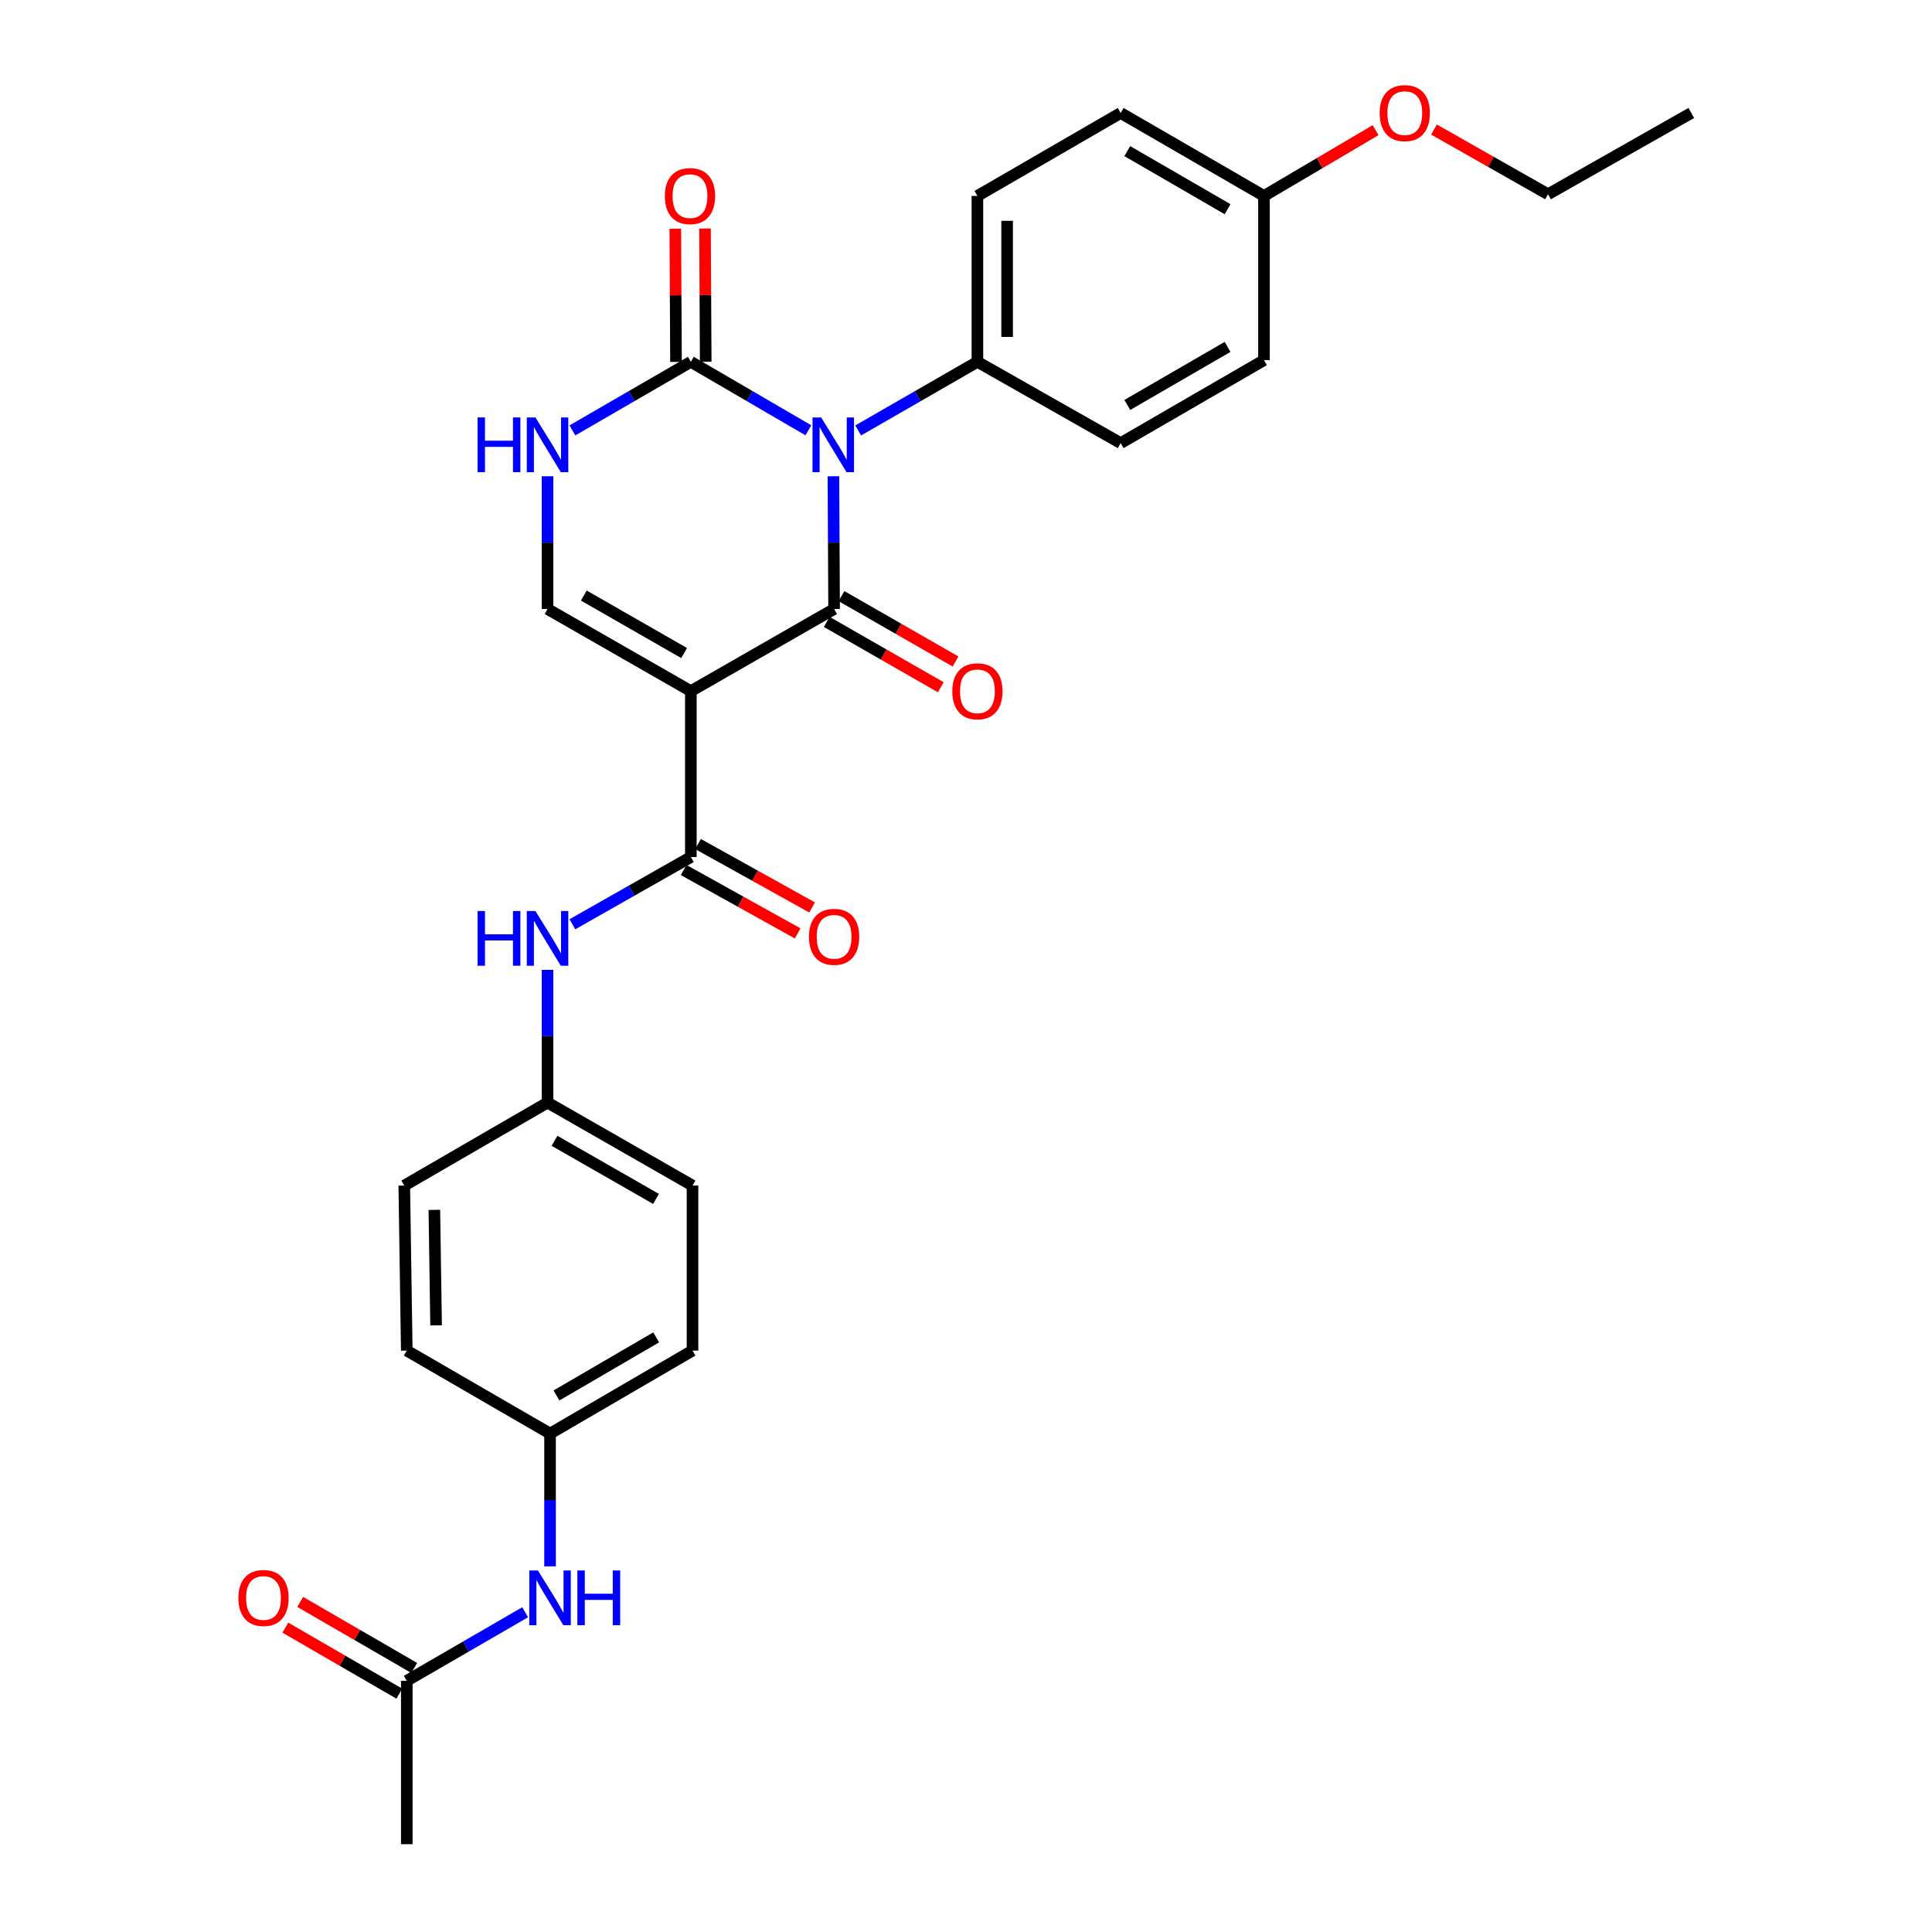 <?xml version='1.0' encoding='iso-8859-1'?>
<svg version='1.1' baseProfile='full'
              xmlns='http://www.w3.org/2000/svg'
                      xmlns:rdkit='http://www.rdkit.org/xml'
                      xmlns:xlink='http://www.w3.org/1999/xlink'
                  xml:space='preserve'
width='1000px' height='1000px' viewBox='0 0 1000 1000'>
<!-- END OF HEADER -->
<rect style='opacity:1.0;fill:#FFFFFF;stroke:none' width='1000' height='1000' x='0' y='0'> </rect>
<path class='bond-0' d='M 431.377,246.512 L 431.553,280.867' style='fill:none;fill-rule:evenodd;stroke:#0000FF;stroke-width:6px;stroke-linecap:butt;stroke-linejoin:miter;stroke-opacity:1' />
<path class='bond-0' d='M 431.553,280.867 L 431.729,315.221' style='fill:none;fill-rule:evenodd;stroke:#000000;stroke-width:6px;stroke-linecap:butt;stroke-linejoin:miter;stroke-opacity:1' />
<path class='bond-2' d='M 418.421,222.727 L 388.002,205.004' style='fill:none;fill-rule:evenodd;stroke:#0000FF;stroke-width:6px;stroke-linecap:butt;stroke-linejoin:miter;stroke-opacity:1' />
<path class='bond-2' d='M 388.002,205.004 L 357.584,187.281' style='fill:none;fill-rule:evenodd;stroke:#000000;stroke-width:6px;stroke-linecap:butt;stroke-linejoin:miter;stroke-opacity:1' />
<path class='bond-7' d='M 444.186,222.807 L 475.047,205.044' style='fill:none;fill-rule:evenodd;stroke:#0000FF;stroke-width:6px;stroke-linecap:butt;stroke-linejoin:miter;stroke-opacity:1' />
<path class='bond-7' d='M 475.047,205.044 L 505.908,187.281' style='fill:none;fill-rule:evenodd;stroke:#000000;stroke-width:6px;stroke-linecap:butt;stroke-linejoin:miter;stroke-opacity:1' />
<path class='bond-1' d='M 431.729,315.221 L 357.584,357.731' style='fill:none;fill-rule:evenodd;stroke:#000000;stroke-width:6px;stroke-linecap:butt;stroke-linejoin:miter;stroke-opacity:1' />
<path class='bond-8' d='M 427.906,321.892 L 457.427,338.81' style='fill:none;fill-rule:evenodd;stroke:#000000;stroke-width:6px;stroke-linecap:butt;stroke-linejoin:miter;stroke-opacity:1' />
<path class='bond-8' d='M 457.427,338.81 L 486.948,355.727' style='fill:none;fill-rule:evenodd;stroke:#FF0000;stroke-width:6px;stroke-linecap:butt;stroke-linejoin:miter;stroke-opacity:1' />
<path class='bond-8' d='M 435.552,308.551 L 465.073,325.468' style='fill:none;fill-rule:evenodd;stroke:#000000;stroke-width:6px;stroke-linecap:butt;stroke-linejoin:miter;stroke-opacity:1' />
<path class='bond-8' d='M 465.073,325.468 L 494.593,342.386' style='fill:none;fill-rule:evenodd;stroke:#FF0000;stroke-width:6px;stroke-linecap:butt;stroke-linejoin:miter;stroke-opacity:1' />
<path class='bond-3' d='M 357.584,357.731 L 357.584,443.597' style='fill:none;fill-rule:evenodd;stroke:#000000;stroke-width:6px;stroke-linecap:butt;stroke-linejoin:miter;stroke-opacity:1' />
<path class='bond-30' d='M 357.584,357.731 L 283.405,315.221' style='fill:none;fill-rule:evenodd;stroke:#000000;stroke-width:6px;stroke-linecap:butt;stroke-linejoin:miter;stroke-opacity:1' />
<path class='bond-30' d='M 354.103,338.013 L 302.178,308.256' style='fill:none;fill-rule:evenodd;stroke:#000000;stroke-width:6px;stroke-linecap:butt;stroke-linejoin:miter;stroke-opacity:1' />
<path class='bond-5' d='M 357.584,187.281 L 326.936,205.025' style='fill:none;fill-rule:evenodd;stroke:#000000;stroke-width:6px;stroke-linecap:butt;stroke-linejoin:miter;stroke-opacity:1' />
<path class='bond-5' d='M 326.936,205.025 L 296.288,222.769' style='fill:none;fill-rule:evenodd;stroke:#0000FF;stroke-width:6px;stroke-linecap:butt;stroke-linejoin:miter;stroke-opacity:1' />
<path class='bond-11' d='M 365.273,187.241 L 365.091,152.761' style='fill:none;fill-rule:evenodd;stroke:#000000;stroke-width:6px;stroke-linecap:butt;stroke-linejoin:miter;stroke-opacity:1' />
<path class='bond-11' d='M 365.091,152.761 L 364.909,118.282' style='fill:none;fill-rule:evenodd;stroke:#FF0000;stroke-width:6px;stroke-linecap:butt;stroke-linejoin:miter;stroke-opacity:1' />
<path class='bond-11' d='M 349.896,187.322 L 349.714,152.842' style='fill:none;fill-rule:evenodd;stroke:#000000;stroke-width:6px;stroke-linecap:butt;stroke-linejoin:miter;stroke-opacity:1' />
<path class='bond-11' d='M 349.714,152.842 L 349.532,118.363' style='fill:none;fill-rule:evenodd;stroke:#FF0000;stroke-width:6px;stroke-linecap:butt;stroke-linejoin:miter;stroke-opacity:1' />
<path class='bond-6' d='M 357.584,443.597 L 326.931,460.998' style='fill:none;fill-rule:evenodd;stroke:#000000;stroke-width:6px;stroke-linecap:butt;stroke-linejoin:miter;stroke-opacity:1' />
<path class='bond-6' d='M 326.931,460.998 L 296.278,478.398' style='fill:none;fill-rule:evenodd;stroke:#0000FF;stroke-width:6px;stroke-linecap:butt;stroke-linejoin:miter;stroke-opacity:1' />
<path class='bond-12' d='M 353.848,450.317 L 383.36,466.724' style='fill:none;fill-rule:evenodd;stroke:#000000;stroke-width:6px;stroke-linecap:butt;stroke-linejoin:miter;stroke-opacity:1' />
<path class='bond-12' d='M 383.36,466.724 L 412.872,483.131' style='fill:none;fill-rule:evenodd;stroke:#FF0000;stroke-width:6px;stroke-linecap:butt;stroke-linejoin:miter;stroke-opacity:1' />
<path class='bond-12' d='M 361.32,436.877 L 390.832,453.284' style='fill:none;fill-rule:evenodd;stroke:#000000;stroke-width:6px;stroke-linecap:butt;stroke-linejoin:miter;stroke-opacity:1' />
<path class='bond-12' d='M 390.832,453.284 L 420.344,469.691' style='fill:none;fill-rule:evenodd;stroke:#FF0000;stroke-width:6px;stroke-linecap:butt;stroke-linejoin:miter;stroke-opacity:1' />
<path class='bond-4' d='M 283.405,315.221 L 283.405,280.867' style='fill:none;fill-rule:evenodd;stroke:#000000;stroke-width:6px;stroke-linecap:butt;stroke-linejoin:miter;stroke-opacity:1' />
<path class='bond-4' d='M 283.405,280.867 L 283.405,246.512' style='fill:none;fill-rule:evenodd;stroke:#0000FF;stroke-width:6px;stroke-linecap:butt;stroke-linejoin:miter;stroke-opacity:1' />
<path class='bond-16' d='M 283.405,501.99 L 283.405,536.341' style='fill:none;fill-rule:evenodd;stroke:#0000FF;stroke-width:6px;stroke-linecap:butt;stroke-linejoin:miter;stroke-opacity:1' />
<path class='bond-16' d='M 283.405,536.341 L 283.405,570.691' style='fill:none;fill-rule:evenodd;stroke:#000000;stroke-width:6px;stroke-linecap:butt;stroke-linejoin:miter;stroke-opacity:1' />
<path class='bond-14' d='M 505.908,187.281 L 505.908,101.416' style='fill:none;fill-rule:evenodd;stroke:#000000;stroke-width:6px;stroke-linecap:butt;stroke-linejoin:miter;stroke-opacity:1' />
<path class='bond-14' d='M 521.285,174.402 L 521.285,114.296' style='fill:none;fill-rule:evenodd;stroke:#000000;stroke-width:6px;stroke-linecap:butt;stroke-linejoin:miter;stroke-opacity:1' />
<path class='bond-15' d='M 505.908,187.281 L 580.061,229.356' style='fill:none;fill-rule:evenodd;stroke:#000000;stroke-width:6px;stroke-linecap:butt;stroke-linejoin:miter;stroke-opacity:1' />
<path class='bond-9' d='M 210.542,869.978 L 241.182,852.235' style='fill:none;fill-rule:evenodd;stroke:#000000;stroke-width:6px;stroke-linecap:butt;stroke-linejoin:miter;stroke-opacity:1' />
<path class='bond-9' d='M 241.182,852.235 L 271.822,834.493' style='fill:none;fill-rule:evenodd;stroke:#0000FF;stroke-width:6px;stroke-linecap:butt;stroke-linejoin:miter;stroke-opacity:1' />
<path class='bond-13' d='M 214.396,863.325 L 184.89,846.237' style='fill:none;fill-rule:evenodd;stroke:#000000;stroke-width:6px;stroke-linecap:butt;stroke-linejoin:miter;stroke-opacity:1' />
<path class='bond-13' d='M 184.89,846.237 L 155.385,829.149' style='fill:none;fill-rule:evenodd;stroke:#FF0000;stroke-width:6px;stroke-linecap:butt;stroke-linejoin:miter;stroke-opacity:1' />
<path class='bond-13' d='M 206.689,876.632 L 177.183,859.544' style='fill:none;fill-rule:evenodd;stroke:#000000;stroke-width:6px;stroke-linecap:butt;stroke-linejoin:miter;stroke-opacity:1' />
<path class='bond-13' d='M 177.183,859.544 L 147.678,842.456' style='fill:none;fill-rule:evenodd;stroke:#FF0000;stroke-width:6px;stroke-linecap:butt;stroke-linejoin:miter;stroke-opacity:1' />
<path class='bond-26' d='M 210.542,869.978 L 210.542,954.545' style='fill:none;fill-rule:evenodd;stroke:#000000;stroke-width:6px;stroke-linecap:butt;stroke-linejoin:miter;stroke-opacity:1' />
<path class='bond-10' d='M 284.704,810.747 L 284.704,776.384' style='fill:none;fill-rule:evenodd;stroke:#0000FF;stroke-width:6px;stroke-linecap:butt;stroke-linejoin:miter;stroke-opacity:1' />
<path class='bond-10' d='M 284.704,776.384 L 284.704,742.021' style='fill:none;fill-rule:evenodd;stroke:#000000;stroke-width:6px;stroke-linecap:butt;stroke-linejoin:miter;stroke-opacity:1' />
<path class='bond-19' d='M 505.908,101.416 L 580.061,58.47' style='fill:none;fill-rule:evenodd;stroke:#000000;stroke-width:6px;stroke-linecap:butt;stroke-linejoin:miter;stroke-opacity:1' />
<path class='bond-20' d='M 580.061,229.356 L 654.231,186.419' style='fill:none;fill-rule:evenodd;stroke:#000000;stroke-width:6px;stroke-linecap:butt;stroke-linejoin:miter;stroke-opacity:1' />
<path class='bond-20' d='M 583.483,209.607 L 635.402,179.551' style='fill:none;fill-rule:evenodd;stroke:#000000;stroke-width:6px;stroke-linecap:butt;stroke-linejoin:miter;stroke-opacity:1' />
<path class='bond-21' d='M 283.405,570.691 L 209.252,613.646' style='fill:none;fill-rule:evenodd;stroke:#000000;stroke-width:6px;stroke-linecap:butt;stroke-linejoin:miter;stroke-opacity:1' />
<path class='bond-22' d='M 283.405,570.691 L 358.439,613.646' style='fill:none;fill-rule:evenodd;stroke:#000000;stroke-width:6px;stroke-linecap:butt;stroke-linejoin:miter;stroke-opacity:1' />
<path class='bond-22' d='M 287.021,590.48 L 339.544,620.548' style='fill:none;fill-rule:evenodd;stroke:#000000;stroke-width:6px;stroke-linecap:butt;stroke-linejoin:miter;stroke-opacity:1' />
<path class='bond-17' d='M 284.704,742.021 L 358.439,699.067' style='fill:none;fill-rule:evenodd;stroke:#000000;stroke-width:6px;stroke-linecap:butt;stroke-linejoin:miter;stroke-opacity:1' />
<path class='bond-17' d='M 288.024,722.291 L 339.638,692.223' style='fill:none;fill-rule:evenodd;stroke:#000000;stroke-width:6px;stroke-linecap:butt;stroke-linejoin:miter;stroke-opacity:1' />
<path class='bond-31' d='M 284.704,742.021 L 210.542,699.067' style='fill:none;fill-rule:evenodd;stroke:#000000;stroke-width:6px;stroke-linecap:butt;stroke-linejoin:miter;stroke-opacity:1' />
<path class='bond-18' d='M 654.231,101.416 L 654.231,186.419' style='fill:none;fill-rule:evenodd;stroke:#000000;stroke-width:6px;stroke-linecap:butt;stroke-linejoin:miter;stroke-opacity:1' />
<path class='bond-25' d='M 654.231,101.416 L 683.114,84.396' style='fill:none;fill-rule:evenodd;stroke:#000000;stroke-width:6px;stroke-linecap:butt;stroke-linejoin:miter;stroke-opacity:1' />
<path class='bond-25' d='M 683.114,84.396 L 711.997,67.377' style='fill:none;fill-rule:evenodd;stroke:#FF0000;stroke-width:6px;stroke-linecap:butt;stroke-linejoin:miter;stroke-opacity:1' />
<path class='bond-29' d='M 654.231,101.416 L 580.061,58.47' style='fill:none;fill-rule:evenodd;stroke:#000000;stroke-width:6px;stroke-linecap:butt;stroke-linejoin:miter;stroke-opacity:1' />
<path class='bond-29' d='M 635.401,108.282 L 583.481,78.22' style='fill:none;fill-rule:evenodd;stroke:#000000;stroke-width:6px;stroke-linecap:butt;stroke-linejoin:miter;stroke-opacity:1' />
<path class='bond-23' d='M 209.252,613.646 L 210.542,699.067' style='fill:none;fill-rule:evenodd;stroke:#000000;stroke-width:6px;stroke-linecap:butt;stroke-linejoin:miter;stroke-opacity:1' />
<path class='bond-23' d='M 224.821,626.227 L 225.724,686.022' style='fill:none;fill-rule:evenodd;stroke:#000000;stroke-width:6px;stroke-linecap:butt;stroke-linejoin:miter;stroke-opacity:1' />
<path class='bond-24' d='M 358.439,613.646 L 358.439,699.067' style='fill:none;fill-rule:evenodd;stroke:#000000;stroke-width:6px;stroke-linecap:butt;stroke-linejoin:miter;stroke-opacity:1' />
<path class='bond-27' d='M 742.243,67.057 L 771.745,83.801' style='fill:none;fill-rule:evenodd;stroke:#FF0000;stroke-width:6px;stroke-linecap:butt;stroke-linejoin:miter;stroke-opacity:1' />
<path class='bond-27' d='M 771.745,83.801 L 801.248,100.544' style='fill:none;fill-rule:evenodd;stroke:#000000;stroke-width:6px;stroke-linecap:butt;stroke-linejoin:miter;stroke-opacity:1' />
<path class='bond-28' d='M 801.248,100.544 L 875.427,58.47' style='fill:none;fill-rule:evenodd;stroke:#000000;stroke-width:6px;stroke-linecap:butt;stroke-linejoin:miter;stroke-opacity:1' />
<path  class='atom-0' d='M 425.033 216.067
L 434.313 231.067
Q 435.233 232.547, 436.713 235.227
Q 438.193 237.907, 438.273 238.067
L 438.273 216.067
L 442.033 216.067
L 442.033 244.387
L 438.153 244.387
L 428.193 227.987
Q 427.033 226.067, 425.793 223.867
Q 424.593 221.667, 424.233 220.987
L 424.233 244.387
L 420.553 244.387
L 420.553 216.067
L 425.033 216.067
' fill='#0000FF'/>
<path  class='atom-6' d='M 247.185 216.067
L 251.025 216.067
L 251.025 228.107
L 265.505 228.107
L 265.505 216.067
L 269.345 216.067
L 269.345 244.387
L 265.505 244.387
L 265.505 231.307
L 251.025 231.307
L 251.025 244.387
L 247.185 244.387
L 247.185 216.067
' fill='#0000FF'/>
<path  class='atom-6' d='M 277.145 216.067
L 286.425 231.067
Q 287.345 232.547, 288.825 235.227
Q 290.305 237.907, 290.385 238.067
L 290.385 216.067
L 294.145 216.067
L 294.145 244.387
L 290.265 244.387
L 280.305 227.987
Q 279.145 226.067, 277.905 223.867
Q 276.705 221.667, 276.345 220.987
L 276.345 244.387
L 272.665 244.387
L 272.665 216.067
L 277.145 216.067
' fill='#0000FF'/>
<path  class='atom-7' d='M 247.185 471.546
L 251.025 471.546
L 251.025 483.586
L 265.505 483.586
L 265.505 471.546
L 269.345 471.546
L 269.345 499.866
L 265.505 499.866
L 265.505 486.786
L 251.025 486.786
L 251.025 499.866
L 247.185 499.866
L 247.185 471.546
' fill='#0000FF'/>
<path  class='atom-7' d='M 277.145 471.546
L 286.425 486.546
Q 287.345 488.026, 288.825 490.706
Q 290.305 493.386, 290.385 493.546
L 290.385 471.546
L 294.145 471.546
L 294.145 499.866
L 290.265 499.866
L 280.305 483.466
Q 279.145 481.546, 277.905 479.346
Q 276.705 477.146, 276.345 476.466
L 276.345 499.866
L 272.665 499.866
L 272.665 471.546
L 277.145 471.546
' fill='#0000FF'/>
<path  class='atom-9' d='M 492.908 357.811
Q 492.908 351.011, 496.268 347.211
Q 499.628 343.411, 505.908 343.411
Q 512.188 343.411, 515.548 347.211
Q 518.908 351.011, 518.908 357.811
Q 518.908 364.691, 515.508 368.611
Q 512.108 372.491, 505.908 372.491
Q 499.668 372.491, 496.268 368.611
Q 492.908 364.731, 492.908 357.811
M 505.908 369.291
Q 510.228 369.291, 512.548 366.411
Q 514.908 363.491, 514.908 357.811
Q 514.908 352.251, 512.548 349.451
Q 510.228 346.611, 505.908 346.611
Q 501.588 346.611, 499.228 349.411
Q 496.908 352.211, 496.908 357.811
Q 496.908 363.531, 499.228 366.411
Q 501.588 369.291, 505.908 369.291
' fill='#FF0000'/>
<path  class='atom-11' d='M 278.444 812.873
L 287.724 827.873
Q 288.644 829.353, 290.124 832.033
Q 291.604 834.713, 291.684 834.873
L 291.684 812.873
L 295.444 812.873
L 295.444 841.193
L 291.564 841.193
L 281.604 824.793
Q 280.444 822.873, 279.204 820.673
Q 278.004 818.473, 277.644 817.793
L 277.644 841.193
L 273.964 841.193
L 273.964 812.873
L 278.444 812.873
' fill='#0000FF'/>
<path  class='atom-11' d='M 298.844 812.873
L 302.684 812.873
L 302.684 824.913
L 317.164 824.913
L 317.164 812.873
L 321.004 812.873
L 321.004 841.193
L 317.164 841.193
L 317.164 828.113
L 302.684 828.113
L 302.684 841.193
L 298.844 841.193
L 298.844 812.873
' fill='#0000FF'/>
<path  class='atom-12' d='M 344.132 101.496
Q 344.132 94.696, 347.492 90.896
Q 350.852 87.096, 357.132 87.096
Q 363.412 87.096, 366.772 90.896
Q 370.132 94.696, 370.132 101.496
Q 370.132 108.376, 366.732 112.296
Q 363.332 116.176, 357.132 116.176
Q 350.892 116.176, 347.492 112.296
Q 344.132 108.416, 344.132 101.496
M 357.132 112.976
Q 361.452 112.976, 363.772 110.096
Q 366.132 107.176, 366.132 101.496
Q 366.132 95.936, 363.772 93.136
Q 361.452 90.296, 357.132 90.296
Q 352.812 90.296, 350.452 93.096
Q 348.132 95.896, 348.132 101.496
Q 348.132 107.216, 350.452 110.096
Q 352.812 112.976, 357.132 112.976
' fill='#FF0000'/>
<path  class='atom-13' d='M 418.729 484.897
Q 418.729 478.097, 422.089 474.297
Q 425.449 470.497, 431.729 470.497
Q 438.009 470.497, 441.369 474.297
Q 444.729 478.097, 444.729 484.897
Q 444.729 491.777, 441.329 495.697
Q 437.929 499.577, 431.729 499.577
Q 425.489 499.577, 422.089 495.697
Q 418.729 491.817, 418.729 484.897
M 431.729 496.377
Q 436.049 496.377, 438.369 493.497
Q 440.729 490.577, 440.729 484.897
Q 440.729 479.337, 438.369 476.537
Q 436.049 473.697, 431.729 473.697
Q 427.409 473.697, 425.049 476.497
Q 422.729 479.297, 422.729 484.897
Q 422.729 490.617, 425.049 493.497
Q 427.409 496.377, 431.729 496.377
' fill='#FF0000'/>
<path  class='atom-14' d='M 123.389 827.113
Q 123.389 820.313, 126.749 816.513
Q 130.109 812.713, 136.389 812.713
Q 142.669 812.713, 146.029 816.513
Q 149.389 820.313, 149.389 827.113
Q 149.389 833.993, 145.989 837.913
Q 142.589 841.793, 136.389 841.793
Q 130.149 841.793, 126.749 837.913
Q 123.389 834.033, 123.389 827.113
M 136.389 838.593
Q 140.709 838.593, 143.029 835.713
Q 145.389 832.793, 145.389 827.113
Q 145.389 821.553, 143.029 818.753
Q 140.709 815.913, 136.389 815.913
Q 132.069 815.913, 129.709 818.713
Q 127.389 821.513, 127.389 827.113
Q 127.389 832.833, 129.709 835.713
Q 132.069 838.593, 136.389 838.593
' fill='#FF0000'/>
<path  class='atom-26' d='M 714.112 58.55
Q 714.112 51.75, 717.472 47.95
Q 720.832 44.15, 727.112 44.15
Q 733.392 44.15, 736.752 47.95
Q 740.112 51.75, 740.112 58.55
Q 740.112 65.43, 736.712 69.35
Q 733.312 73.23, 727.112 73.23
Q 720.872 73.23, 717.472 69.35
Q 714.112 65.47, 714.112 58.55
M 727.112 70.03
Q 731.432 70.03, 733.752 67.15
Q 736.112 64.23, 736.112 58.55
Q 736.112 52.99, 733.752 50.19
Q 731.432 47.35, 727.112 47.35
Q 722.792 47.35, 720.432 50.15
Q 718.112 52.95, 718.112 58.55
Q 718.112 64.27, 720.432 67.15
Q 722.792 70.03, 727.112 70.03
' fill='#FF0000'/>
</svg>
